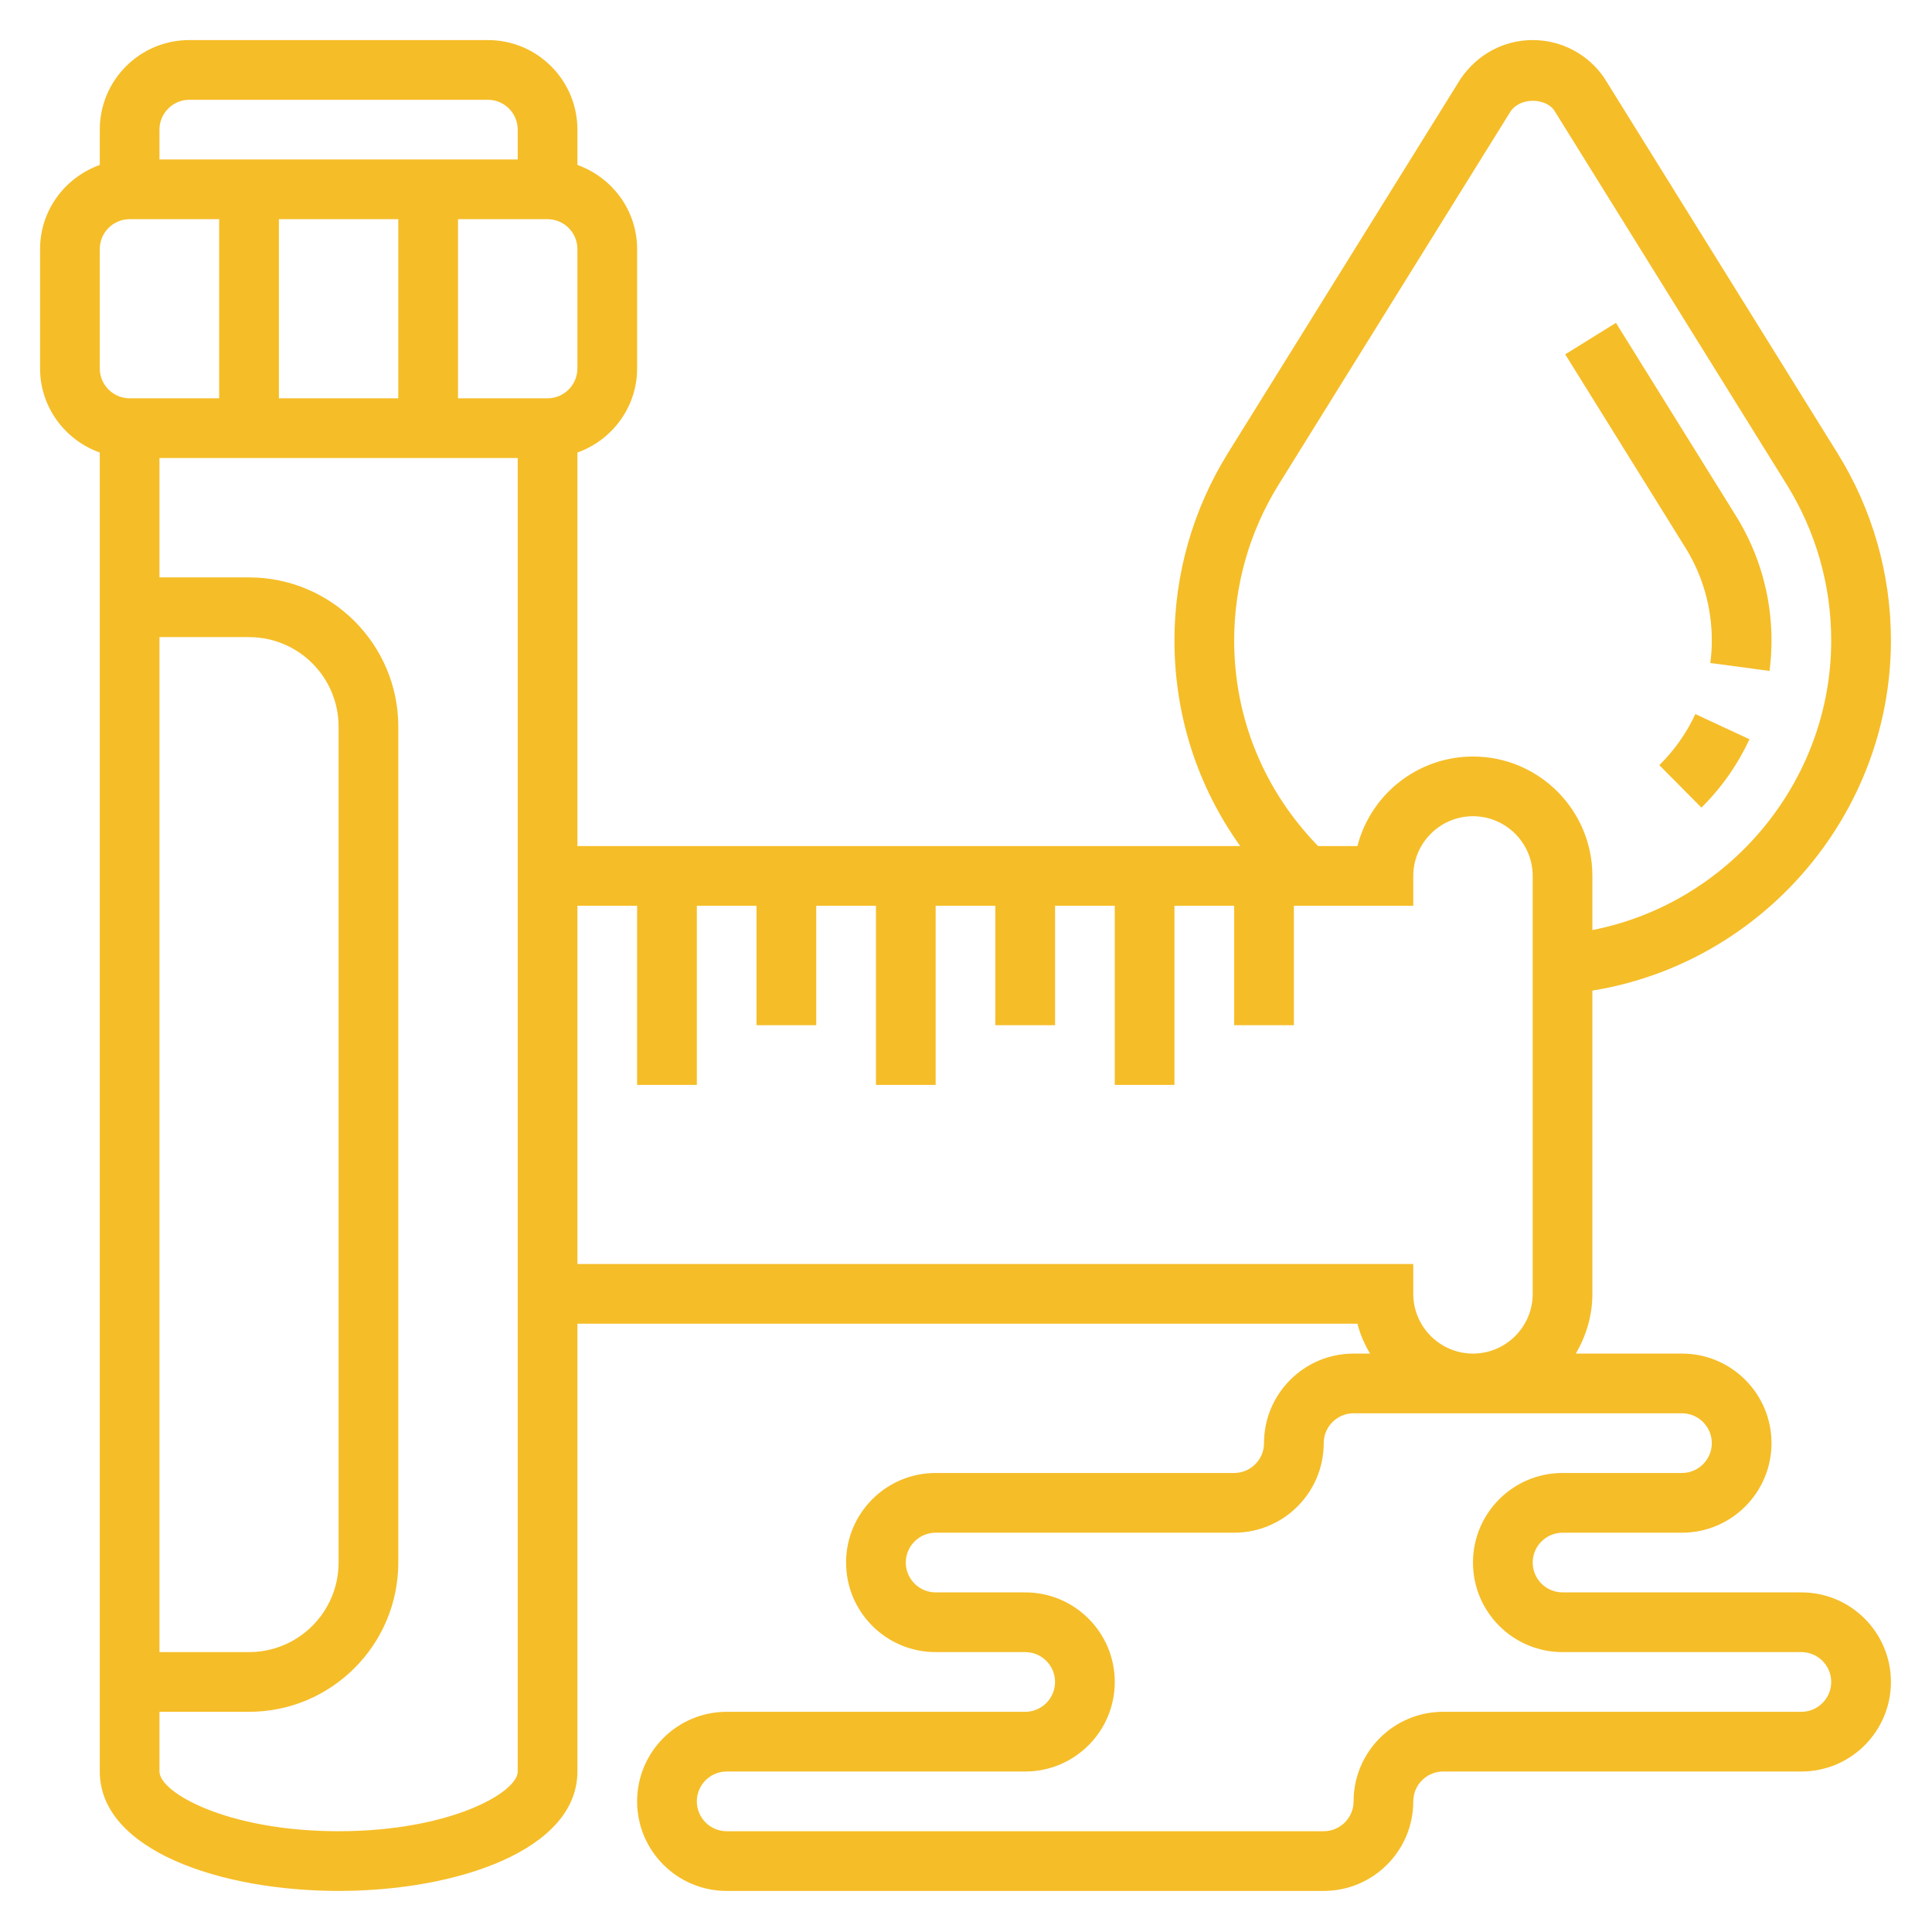 <?xml version="1.0" encoding="UTF-8"?>
<svg xmlns="http://www.w3.org/2000/svg" xmlns:xlink="http://www.w3.org/1999/xlink" width="375pt" height="375pt" viewBox="0 0 375 375" version="1.2">
<defs>
<clipPath id="clip1">
  <path d="M 7.777 7.777 L 367.027 7.777 L 367.027 367.027 L 7.777 367.027 Z M 7.777 7.777 "/>
</clipPath>
</defs>
<g id="surface1">
<path style=" stroke:none;fill-rule:nonzero;fill:rgb(96.078%,74.12%,15.689%);fill-opacity:1;" d="M 332.262 124.297 C 332.262 125.77 332.172 127.242 331.965 128.688 L 343.465 130.227 C 343.715 128.281 343.848 126.289 343.848 124.297 C 343.848 115.766 341.473 107.414 336.969 100.168 L 313.656 62.664 L 303.809 68.777 L 327.121 106.281 C 330.496 111.691 332.262 117.914 332.262 124.297 "/>
<path style=" stroke:none;fill-rule:nonzero;fill:rgb(96.078%,74.12%,15.689%);fill-opacity:1;" d="M 322.074 148.516 L 330.246 156.754 C 334.141 152.906 337.262 148.449 339.57 143.492 L 329.07 138.602 C 327.348 142.293 324.996 145.641 322.074 148.516 "/>
<g clip-path="url(#clip1)" clip-rule="nonzero">
<path style=" stroke:none;fill-rule:nonzero;fill:rgb(96.078%,74.12%,15.689%);fill-opacity:1;" d="M 349.645 332.262 L 280.113 332.262 C 270.516 332.262 262.73 340.047 262.73 349.645 C 262.73 352.836 260.125 355.438 256.934 355.438 L 141.047 355.438 C 137.855 355.438 135.254 352.836 135.254 349.645 C 135.254 346.453 137.855 343.848 141.047 343.848 L 198.992 343.848 C 208.586 343.848 216.375 336.062 216.375 326.465 C 216.375 316.871 208.586 309.082 198.992 309.082 L 181.609 309.082 C 178.418 309.082 175.812 306.48 175.812 303.289 C 175.812 300.098 178.418 297.496 181.609 297.496 L 239.551 297.496 C 249.148 297.496 256.934 289.707 256.934 280.113 C 256.934 276.922 259.539 274.316 262.73 274.316 L 326.465 274.316 C 329.656 274.316 332.262 276.922 332.262 280.113 C 332.262 283.305 329.656 285.906 326.465 285.906 L 303.289 285.906 C 293.691 285.906 285.906 293.691 285.906 303.289 C 285.906 312.887 293.691 320.672 303.289 320.672 L 349.645 320.672 C 352.836 320.672 355.438 323.273 355.438 326.465 C 355.438 329.656 352.836 332.262 349.645 332.262 Z M 274.316 251.141 L 274.316 245.344 L 112.074 245.344 L 112.074 175.812 L 123.664 175.812 L 123.664 210.578 L 135.254 210.578 L 135.254 175.812 L 146.84 175.812 L 146.84 198.992 L 158.43 198.992 L 158.43 175.812 L 170.02 175.812 L 170.02 210.578 L 181.609 210.578 L 181.609 175.812 L 193.195 175.812 L 193.195 198.992 L 204.785 198.992 L 204.785 175.812 L 216.375 175.812 L 216.375 210.578 L 227.961 210.578 L 227.961 175.812 L 239.551 175.812 L 239.551 198.992 L 251.141 198.992 L 251.141 175.812 L 274.316 175.812 L 274.316 170.02 C 274.316 163.637 279.523 158.43 285.906 158.43 C 292.289 158.43 297.496 163.637 297.496 170.02 L 297.496 251.141 C 297.496 257.523 292.289 262.73 285.906 262.73 C 279.523 262.73 274.316 257.523 274.316 251.141 Z M 65.719 355.438 C 44.148 355.438 30.953 347.945 30.953 343.848 L 30.953 332.262 L 48.336 332.262 C 64.316 332.262 77.309 319.27 77.309 303.289 L 77.309 141.047 C 77.309 125.066 64.316 112.074 48.336 112.074 L 30.953 112.074 L 30.953 88.898 L 100.488 88.898 L 100.488 343.848 C 100.488 347.945 87.289 355.438 65.719 355.438 Z M 30.953 123.664 L 48.336 123.664 C 57.934 123.664 65.719 131.449 65.719 141.047 L 65.719 303.289 C 65.719 312.887 57.934 320.672 48.336 320.672 L 30.953 320.672 Z M 19.367 48.336 C 19.367 45.145 21.969 42.543 25.16 42.543 L 42.543 42.543 L 42.543 77.309 L 25.16 77.309 C 21.969 77.309 19.367 74.707 19.367 71.516 Z M 36.75 19.367 L 94.691 19.367 C 97.883 19.367 100.488 21.969 100.488 25.16 L 100.488 30.953 L 30.953 30.953 L 30.953 25.16 C 30.953 21.969 33.559 19.367 36.75 19.367 Z M 77.309 42.543 L 77.309 77.309 L 54.133 77.309 L 54.133 42.543 Z M 112.074 71.516 C 112.074 74.707 109.473 77.309 106.281 77.309 L 88.898 77.309 L 88.898 42.543 L 106.281 42.543 C 109.473 42.543 112.074 45.145 112.074 48.336 Z M 239.551 124.297 C 239.551 113.594 242.539 103.137 248.199 94.035 L 293.195 21.629 C 295.141 18.801 299.984 19.027 301.66 21.402 L 346.793 94.035 C 352.449 103.137 355.438 113.594 355.438 124.297 C 355.438 151.797 335.543 175.359 309.082 180.52 L 309.082 170.02 C 309.082 157.23 298.695 146.84 285.906 146.84 C 275.133 146.84 266.031 154.242 263.477 164.223 L 255.848 164.223 C 245.367 153.473 239.551 139.395 239.551 124.297 Z M 349.645 309.082 L 303.289 309.082 C 300.098 309.082 297.496 306.48 297.496 303.289 C 297.496 300.098 300.098 297.496 303.289 297.496 L 326.465 297.496 C 336.062 297.496 343.848 289.707 343.848 280.113 C 343.848 270.516 336.062 262.73 326.465 262.73 L 305.871 262.73 C 307.859 259.312 309.082 255.371 309.082 251.141 L 309.082 192.27 C 341.973 186.973 367.027 158.137 367.027 124.297 C 367.027 111.418 363.43 98.855 356.637 87.926 L 311.348 15.066 C 308.199 10.492 303.039 7.777 297.496 7.777 C 291.949 7.777 286.789 10.492 283.508 15.293 L 238.352 87.926 C 231.562 98.855 227.961 111.418 227.961 124.297 C 227.961 138.875 232.445 152.66 240.727 164.223 L 112.074 164.223 L 112.074 87.836 C 118.797 85.434 123.664 79.051 123.664 71.516 L 123.664 48.336 C 123.664 40.801 118.797 34.418 112.074 32.02 L 112.074 25.16 C 112.074 15.562 104.289 7.777 94.691 7.777 L 36.75 7.777 C 27.152 7.777 19.367 15.562 19.367 25.16 L 19.367 32.02 C 12.645 34.418 7.777 40.801 7.777 48.336 L 7.777 71.516 C 7.777 79.051 12.645 85.434 19.367 87.836 L 19.367 343.848 C 19.367 359.059 42.68 367.027 65.719 367.027 C 88.762 367.027 112.074 359.059 112.074 343.848 L 112.074 256.934 L 263.477 256.934 C 263.996 258.992 264.855 260.918 265.922 262.73 L 262.73 262.73 C 253.133 262.73 245.344 270.516 245.344 280.113 C 245.344 283.305 242.742 285.906 239.551 285.906 L 181.609 285.906 C 172.012 285.906 164.223 293.691 164.223 303.289 C 164.223 312.887 172.012 320.672 181.609 320.672 L 198.992 320.672 C 202.184 320.672 204.785 323.273 204.785 326.465 C 204.785 329.656 202.184 332.262 198.992 332.262 L 141.047 332.262 C 131.449 332.262 123.664 340.047 123.664 349.645 C 123.664 359.242 131.449 367.027 141.047 367.027 L 256.934 367.027 C 266.531 367.027 274.316 359.242 274.316 349.645 C 274.316 346.453 276.922 343.848 280.113 343.848 L 349.645 343.848 C 359.242 343.848 367.027 336.062 367.027 326.465 C 367.027 316.871 359.242 309.082 349.645 309.082 "/>
</g>
</g>
</svg>
